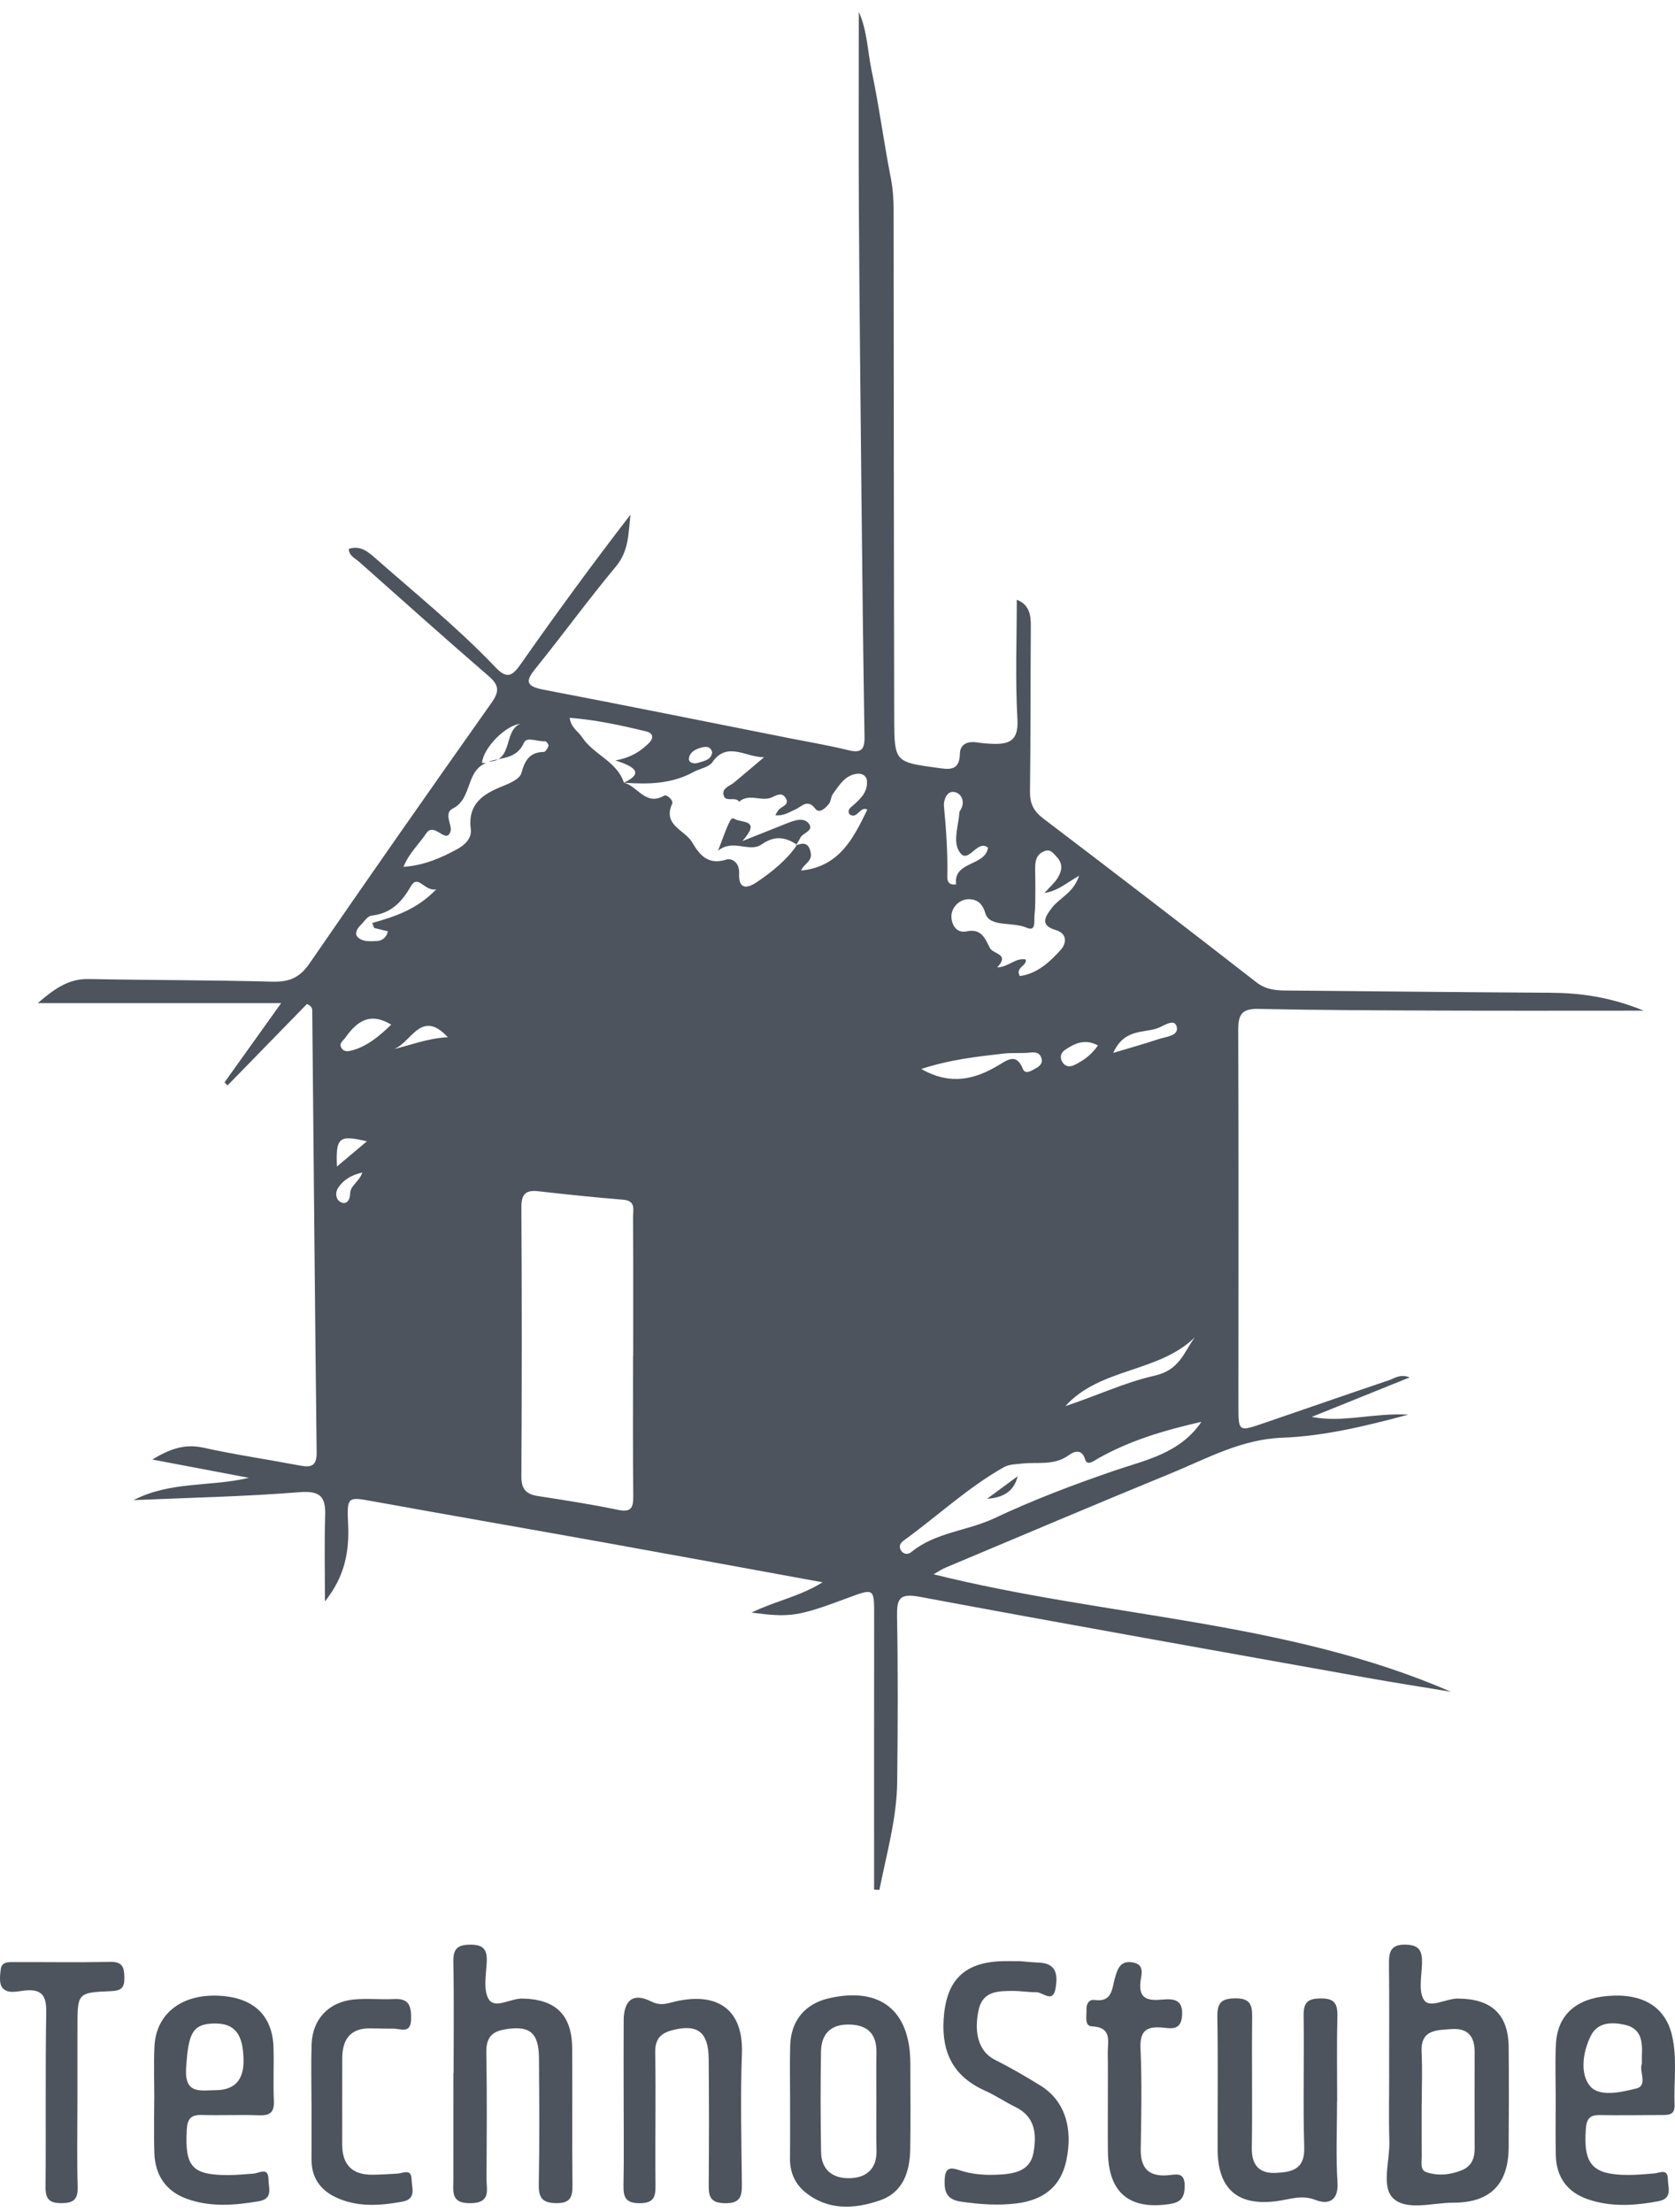 <svg width="100" height="132" viewBox="0 0 100 132" fill="none" xmlns="http://www.w3.org/2000/svg">
<g clip-path="url(#clip0_21_13001)">
<path d="M7.974 89.519C10.188 88.375 12.559 88.736 14.86 88.189C13.015 87.84 11.17 87.49 9.09 87.096C10.185 86.439 11.056 86.151 12.141 86.39C14.045 86.81 15.98 87.091 17.897 87.454C18.565 87.58 18.914 87.501 18.904 86.674C18.801 77.918 18.728 69.163 18.642 60.407C18.641 60.251 18.676 60.057 18.323 59.915C16.774 61.503 15.18 63.138 13.586 64.773C13.525 64.713 13.463 64.653 13.402 64.593C14.473 63.095 15.544 61.597 16.786 59.861H2.255C3.348 58.914 4.166 58.401 5.299 58.423C8.955 58.494 12.611 58.484 16.266 58.581C17.258 58.607 17.891 58.35 18.475 57.5C22.062 52.283 25.697 47.099 29.351 41.928C29.815 41.271 29.806 40.893 29.187 40.358C26.583 38.109 24.019 35.815 21.446 33.531C21.202 33.315 20.847 33.178 20.817 32.758C21.485 32.533 21.94 32.894 22.396 33.296C24.817 35.428 27.331 37.463 29.561 39.801C30.238 40.511 30.553 40.391 31.072 39.652C33.191 36.634 35.367 33.656 37.64 30.712C37.512 31.797 37.56 32.86 36.769 33.808C35.136 35.765 33.637 37.832 32.035 39.815C31.451 40.537 31.25 40.926 32.42 41.15C37.341 42.092 42.252 43.083 47.166 44.058C48.33 44.288 49.503 44.485 50.654 44.769C51.419 44.958 51.625 44.722 51.613 43.972C51.533 39.126 51.479 34.281 51.429 29.435C51.37 23.782 51.311 18.128 51.277 12.475C51.253 8.567 51.272 4.658 51.272 0.714C51.775 1.813 51.793 3.053 52.038 4.218C52.484 6.331 52.761 8.479 53.178 10.598C53.304 11.234 53.349 11.857 53.35 12.492C53.362 22.611 53.361 32.73 53.386 42.849C53.392 45.471 53.425 45.474 55.941 45.818C56.615 45.91 57.288 46.051 57.307 44.979C57.318 44.413 57.755 44.219 58.31 44.302C58.644 44.352 58.984 44.381 59.322 44.39C60.317 44.416 60.81 44.139 60.742 42.928C60.608 40.571 60.703 38.201 60.703 35.788C61.478 36.096 61.547 36.718 61.542 37.422C61.518 40.696 61.534 43.97 61.492 47.243C61.483 47.956 61.712 48.409 62.282 48.842C66.545 52.079 70.791 55.337 75.016 58.624C75.623 59.095 76.256 59.105 76.932 59.111C82.118 59.157 87.304 59.211 92.489 59.241C94.314 59.251 96.086 59.478 98.131 60.31C93.908 60.31 90.057 60.321 86.206 60.307C82.507 60.293 78.809 60.283 75.112 60.206C74.113 60.185 73.92 60.57 73.924 61.477C73.953 68.96 73.936 76.443 73.936 83.926C73.936 85.416 73.958 85.434 75.326 84.968C77.857 84.105 80.381 83.221 82.916 82.367C83.259 82.251 83.587 81.972 84.162 82.195C82.13 83.014 80.22 83.784 78.31 84.554C80.181 84.919 81.947 84.305 84.082 84.417C81.395 85.139 78.996 85.703 76.55 85.795C74.112 85.887 72.073 87.03 69.93 87.91C65.416 89.762 60.925 91.669 56.427 93.558C56.237 93.637 56.066 93.758 55.736 93.945C66.087 96.525 76.81 96.697 86.624 100.955C84.935 100.675 83.243 100.414 81.559 100.112C72.671 98.52 63.781 96.945 54.906 95.288C53.664 95.056 53.536 95.428 53.556 96.499C53.615 99.772 53.599 103.046 53.564 106.32C53.54 108.526 52.924 110.638 52.502 112.779C52.396 112.773 52.291 112.768 52.185 112.762C52.185 107.328 52.181 101.895 52.188 96.462C52.19 94.764 52.204 94.764 50.608 95.358C47.647 96.462 47.184 96.537 44.869 96.23C46.283 95.538 47.706 95.29 49.111 94.423C44.56 93.593 40.248 92.797 35.933 92.022C31.386 91.205 26.833 90.418 22.288 89.594C20.763 89.318 20.704 89.288 20.781 90.915C20.857 92.53 20.627 94.018 19.399 95.564C19.399 93.698 19.36 92.078 19.413 90.461C19.45 89.32 19.132 88.945 17.873 89.046C14.582 89.311 11.275 89.375 7.974 89.519ZM29.165 45.449C30.659 45.42 30.044 43.624 31.058 43.193C30.165 43.295 28.859 44.63 28.776 45.526C28.853 45.53 28.93 45.535 29.007 45.54C27.791 46.023 28.201 47.67 27.03 48.249C26.461 48.53 27.015 49.247 26.895 49.617C26.635 50.42 25.927 49.006 25.444 49.733C25.02 50.37 24.428 50.898 24.085 51.731C25.343 51.639 26.339 51.19 27.303 50.668C27.76 50.42 28.174 50.02 28.106 49.479C27.917 47.976 28.828 47.384 30.01 46.915C30.431 46.748 31.028 46.483 31.122 46.145C31.335 45.381 31.608 44.886 32.468 44.871C32.568 44.869 32.702 44.651 32.747 44.51C32.769 44.441 32.614 44.228 32.554 44.233C32.119 44.276 31.451 43.939 31.288 44.309C30.846 45.314 29.932 45.195 29.165 45.449ZM37.244 46.707C38.443 46.149 37.924 45.75 36.74 45.381C37.738 45.189 38.24 44.814 38.702 44.383C39.029 44.078 39.041 43.758 38.559 43.642C37.081 43.284 35.595 42.958 34.011 42.836C34.089 43.437 34.52 43.639 34.742 43.981C35.425 45.033 36.828 45.421 37.25 46.71C38.066 46.897 38.537 48.128 39.654 47.478C39.808 47.389 40.218 47.768 40.133 47.953C39.539 49.249 40.887 49.524 41.32 50.261C41.748 50.99 42.257 51.648 43.349 51.3C43.701 51.188 44.16 51.479 44.127 52.123C44.081 53.038 44.55 53.078 45.216 52.62C46.119 52.001 46.965 51.328 47.59 50.413L47.506 50.462C47.991 50.248 48.304 50.306 48.407 50.919C48.491 51.418 47.941 51.591 47.834 51.949C50.115 51.721 50.949 50.022 51.781 48.313C51.345 48.067 51.17 48.958 50.7 48.576C50.58 48.311 50.782 48.192 50.933 48.059C51.384 47.658 51.826 47.243 51.753 46.57C51.721 46.272 51.448 46.146 51.184 46.173C50.444 46.251 50.108 46.859 49.724 47.38C49.605 47.541 49.616 47.799 49.496 47.959C49.295 48.227 48.908 48.571 48.678 48.264C48.214 47.646 47.858 48.135 47.518 48.286C47.133 48.457 46.79 48.703 46.285 48.65C46.359 48.526 46.409 48.426 46.476 48.338C46.654 48.104 47.206 48.036 46.878 47.579C46.658 47.273 46.362 47.455 46.079 47.582C45.46 47.859 44.724 47.316 44.131 47.842C43.903 47.496 43.283 47.928 43.192 47.418C43.119 47.01 43.567 46.911 43.819 46.702C44.422 46.202 45.018 45.694 45.616 45.188C44.535 45.205 43.414 44.203 42.523 45.493C42.322 45.784 41.778 45.865 41.424 46.059C40.091 46.791 38.685 46.813 37.244 46.707ZM37.794 80.895C37.797 80.895 37.8 80.895 37.803 80.895C37.803 78.136 37.811 75.378 37.794 72.619C37.792 72.201 37.976 71.655 37.211 71.593C35.521 71.455 33.833 71.281 32.149 71.088C31.376 71 31.122 71.26 31.127 72.057C31.158 77.404 31.157 82.752 31.127 88.099C31.122 88.856 31.405 89.165 32.108 89.275C33.699 89.523 35.294 89.766 36.87 90.094C37.639 90.254 37.815 90.032 37.807 89.297C37.775 86.497 37.794 83.696 37.794 80.895ZM71.726 84.847C69.514 85.35 67.444 85.962 65.535 87.045C65.324 87.165 64.907 87.505 64.785 87.093C64.561 86.337 63.996 86.701 63.8 86.843C62.928 87.477 61.94 87.232 61.004 87.339C60.624 87.383 60.251 87.371 59.899 87.572C57.752 88.792 55.952 90.485 53.965 91.923C53.792 92.047 53.644 92.224 53.761 92.464C53.907 92.764 54.2 92.789 54.402 92.622C55.848 91.433 57.744 91.365 59.368 90.6C61.683 89.509 64.08 88.6 66.511 87.767C68.362 87.132 70.439 86.746 71.726 84.847ZM64.423 52.261C63.7 52.659 63.196 53.155 62.357 53.29C62.711 52.894 62.971 52.675 63.138 52.4C63.388 51.988 63.496 51.566 63.087 51.134C62.873 50.907 62.72 50.658 62.366 50.788C61.814 50.99 61.797 51.464 61.801 51.944C61.805 52.325 61.817 52.707 61.812 53.088C61.806 53.594 61.823 54.104 61.76 54.604C61.721 54.913 61.882 55.625 61.297 55.363C60.454 54.986 59.074 55.36 58.822 54.488C58.623 53.794 58.217 53.681 57.898 53.661C57.319 53.625 56.812 54.115 56.8 54.665C56.791 55.048 57.012 55.726 57.721 55.577C58.574 55.397 58.807 55.982 59.094 56.565C59.282 56.949 60.319 56.909 59.531 57.73C60.219 57.714 60.602 57.138 61.243 57.259C61.318 57.652 60.591 57.722 60.887 58.246C61.926 58.104 62.67 57.406 63.328 56.683C63.613 56.369 63.811 55.732 63.014 55.495C62.063 55.212 62.397 54.699 62.806 54.167C63.265 53.568 64.078 53.298 64.423 52.261ZM63.604 83.908C65.392 83.326 67.15 82.493 68.915 82.097C70.423 81.759 70.655 80.737 71.328 79.809C69.132 81.937 65.702 81.599 63.604 83.908ZM55.002 63.792C56.749 64.786 58.214 64.417 59.654 63.544C60.167 63.233 60.691 62.846 61.063 63.778C61.21 64.148 61.58 63.894 61.829 63.758C62.057 63.633 62.268 63.46 62.178 63.155C62.071 62.794 61.805 62.779 61.47 62.814C60.966 62.867 60.45 62.811 59.948 62.868C58.332 63.053 56.712 63.228 55.002 63.792ZM58.986 50.582C58.295 50.026 57.744 51.813 57.202 50.69C56.916 50.097 57.231 49.213 57.279 48.461C57.281 48.423 57.316 48.387 57.338 48.351C57.622 47.891 57.442 47.411 57.056 47.282C56.514 47.101 56.33 47.815 56.352 48.056C56.485 49.474 56.585 50.887 56.556 52.312C56.551 52.531 56.6 52.85 57.081 52.773C56.902 51.376 58.827 51.706 58.986 50.582ZM22.337 55.375C22.299 55.277 22.262 55.179 22.224 55.081C23.549 54.7 24.86 54.297 26.047 53.07C25.326 53.216 24.965 52.126 24.524 52.894C23.959 53.876 23.321 54.509 22.176 54.641C21.938 54.669 21.732 55.011 21.52 55.215C21.324 55.404 21.165 55.707 21.327 55.891C21.621 56.224 22.102 56.169 22.505 56.155C22.782 56.145 23.067 55.972 23.161 55.578C22.884 55.51 22.61 55.443 22.337 55.375ZM23.358 61.146C22.085 60.37 21.306 60.954 20.619 61.92C20.475 62.123 20.209 62.261 20.391 62.547C20.561 62.813 20.851 62.731 21.079 62.665C21.98 62.4 22.662 61.808 23.358 61.146ZM66.463 62.831C67.576 62.496 68.374 62.278 69.156 62.013C69.601 61.862 70.41 61.826 70.247 61.253C70.1 60.739 69.439 61.248 69.08 61.369C68.24 61.651 67.104 61.395 66.463 62.831ZM23.331 62.646C24.424 62.41 25.488 61.954 26.737 61.897C25.043 60.064 24.483 62.498 23.331 62.646ZM65.548 62.387C64.784 61.972 64.166 62.251 63.578 62.656C63.358 62.808 63.258 63.057 63.393 63.321C63.555 63.638 63.826 63.705 64.137 63.555C64.672 63.298 65.147 62.964 65.548 62.387ZM20.114 69.613C20.787 69.047 21.324 68.594 21.903 68.108C20.237 67.716 20.043 67.864 20.114 69.613ZM21.631 69.968C20.955 70.126 20.493 70.418 20.188 70.882C19.99 71.183 20.047 71.613 20.376 71.754C20.711 71.898 20.898 71.58 20.902 71.248C20.909 70.724 21.449 70.531 21.631 69.968ZM42.52 44.903C42.446 44.575 42.213 44.536 41.949 44.593C41.57 44.673 41.188 44.857 41.132 45.244C41.091 45.534 41.443 45.602 41.689 45.518C42.022 45.404 42.444 45.373 42.52 44.903Z" fill="#4D545D"/>
<path d="M82.933 123.724C82.933 121.561 82.949 119.397 82.924 117.233C82.915 116.502 83.001 116.021 83.934 116.045C84.769 116.067 84.915 116.465 84.896 117.165C84.876 117.92 84.665 118.88 85.037 119.376C85.394 119.852 86.34 119.256 87.05 119.263C89.044 119.281 90.053 120.199 90.07 122.171C90.086 124.165 90.085 126.159 90.069 128.153C90.052 130.334 88.975 131.446 86.772 131.444C85.553 131.442 84.01 131.936 83.201 131.206C82.435 130.515 82.981 128.967 82.946 127.797C82.906 126.44 82.937 125.082 82.937 123.724H82.933ZM84.881 125.519H84.875C84.875 126.581 84.869 127.642 84.878 128.704C84.881 129.034 84.775 129.492 85.144 129.619C85.838 129.859 86.565 129.789 87.256 129.514C87.853 129.277 88.043 128.797 88.04 128.19C88.032 126.279 88.032 124.368 88.038 122.457C88.041 121.516 87.627 121.01 86.646 121.085C85.759 121.153 84.802 121.105 84.871 122.461C84.923 123.478 84.881 124.499 84.881 125.519Z" fill="#4D545D"/>
<path d="M27.081 123.705C27.081 121.498 27.11 119.289 27.065 117.083C27.05 116.306 27.295 116.05 28.076 116.047C28.884 116.044 29.099 116.355 29.058 117.107C29.018 117.863 28.836 118.807 29.2 119.336C29.572 119.876 30.487 119.252 31.184 119.264C33.155 119.3 34.145 120.215 34.16 122.23C34.18 124.947 34.148 127.665 34.177 130.382C34.184 131.091 34.067 131.477 33.223 131.471C32.377 131.465 32.151 131.159 32.166 130.341C32.215 127.837 32.196 125.331 32.177 122.827C32.166 121.276 31.613 120.849 30.12 121.106C29.303 121.246 29.019 121.662 29.034 122.494C29.08 124.998 29.058 127.504 29.045 130.009C29.042 130.675 29.333 131.459 28.091 131.475C26.902 131.49 27.065 130.79 27.066 130.074C27.068 127.951 27.067 125.828 27.067 123.705H27.081Z" fill="#4D545D"/>
<path d="M79.824 125.4C79.824 127.014 79.748 128.632 79.85 130.239C79.92 131.356 79.272 131.569 78.557 131.287C77.714 130.954 77.014 131.246 76.245 131.349C73.884 131.667 72.698 130.627 72.693 128.255C72.688 125.622 72.72 122.988 72.678 120.356C72.666 119.542 72.89 119.258 73.746 119.25C74.668 119.242 74.764 119.661 74.755 120.41C74.726 123 74.774 125.591 74.735 128.181C74.72 129.22 75.194 129.713 76.166 129.666C77.073 129.621 77.904 129.489 77.865 128.168C77.785 125.537 77.869 122.902 77.829 120.27C77.818 119.485 78.08 119.263 78.847 119.255C79.658 119.246 79.861 119.558 79.843 120.304C79.803 122.002 79.83 123.701 79.83 125.4H79.824Z" fill="#4D545D"/>
<path d="M47.169 125.357C47.17 124.252 47.143 123.147 47.177 122.044C47.222 120.576 48.072 119.572 49.476 119.248C52.545 118.54 54.341 119.967 54.348 123.123C54.352 124.822 54.368 126.522 54.343 128.22C54.324 129.575 53.933 130.82 52.541 131.303C51.019 131.831 49.44 131.927 48.073 130.818C47.457 130.319 47.153 129.619 47.163 128.798C47.177 127.651 47.167 126.504 47.169 125.357ZM52.322 125.29C52.322 124.355 52.31 123.421 52.325 122.486C52.343 121.382 51.809 120.84 50.711 120.813C49.6 120.786 49.034 121.37 49.015 122.427C48.98 124.423 48.985 126.421 49.019 128.417C49.037 129.529 49.764 130.027 50.78 129.981C51.739 129.939 52.349 129.418 52.328 128.349C52.307 127.329 52.323 126.31 52.322 125.29Z" fill="#4D545D"/>
<path d="M9.212 125.317C9.212 124.254 9.172 123.19 9.221 122.13C9.308 120.228 10.75 119.052 12.879 119.089C15.045 119.126 16.265 120.2 16.328 122.166C16.361 123.227 16.302 124.292 16.351 125.352C16.382 126.022 16.153 126.254 15.484 126.229C14.338 126.188 13.19 126.242 12.043 126.211C11.387 126.194 11.186 126.444 11.15 127.103C11.032 129.283 11.455 129.792 13.593 129.797C14.101 129.798 14.61 129.748 15.117 129.712C15.486 129.686 16.025 129.283 16.03 130.071C16.033 130.563 16.326 131.211 15.444 131.36C14.003 131.604 12.564 131.719 11.165 131.218C9.921 130.773 9.264 129.822 9.216 128.503C9.177 127.442 9.208 126.379 9.208 125.317H9.212ZM12.874 124.73C13.993 124.724 14.548 124.139 14.54 122.974C14.529 121.379 14.015 120.728 12.786 120.751C11.479 120.777 11.242 121.341 11.111 123.421C11.012 124.988 11.96 124.74 12.874 124.73Z" fill="#4D545D"/>
<path d="M92.879 125.296C92.88 124.193 92.835 123.087 92.891 121.987C92.979 120.254 94.074 119.269 95.989 119.108C98.07 118.934 99.413 119.754 99.816 121.44C100.148 122.825 99.918 124.23 99.974 125.625C100 126.275 99.507 126.211 99.085 126.213C97.897 126.219 96.708 126.238 95.521 126.216C94.932 126.205 94.723 126.42 94.678 127.023C94.52 129.162 95.06 129.785 97.215 129.789C97.722 129.789 98.23 129.743 98.737 129.702C99.082 129.674 99.566 129.378 99.573 130.038C99.579 130.525 99.879 131.191 99.02 131.354C97.584 131.626 96.144 131.718 94.747 131.223C93.547 130.798 92.91 129.889 92.883 128.606C92.859 127.503 92.878 126.399 92.879 125.296ZM98.023 123.158C98.023 122.939 98.018 122.812 98.023 122.686C98.059 121.844 98.016 121.036 96.969 120.82C96.184 120.658 95.376 120.681 94.974 121.485C94.49 122.456 94.317 123.742 94.925 124.483C95.477 125.157 96.787 124.855 97.691 124.629C98.404 124.451 97.833 123.587 98.023 123.158Z" fill="#4D545D"/>
<path d="M37.233 125.294C37.232 123.721 37.225 122.148 37.234 120.576C37.241 119.363 37.8 118.897 38.853 119.426C39.356 119.678 39.67 119.603 40.11 119.488C42.725 118.808 44.395 119.819 44.293 122.543C44.197 125.132 44.264 127.727 44.291 130.32C44.299 131.06 44.209 131.492 43.271 131.476C42.298 131.459 42.306 130.949 42.312 130.251C42.331 127.786 42.333 125.321 42.31 122.856C42.295 121.252 41.638 120.763 40.144 121.149C39.439 121.331 39.103 121.681 39.117 122.484C39.162 125.118 39.105 127.754 39.134 130.389C39.142 131.101 39.041 131.473 38.188 131.475C37.337 131.477 37.21 131.104 37.223 130.394C37.256 128.694 37.234 126.994 37.233 125.294Z" fill="#4D545D"/>
<path d="M60.912 117.033C61.049 117.044 61.556 117.095 62.063 117.121C63.114 117.174 63.144 117.905 63.021 118.646C62.867 119.571 62.272 118.884 61.877 118.886C61.413 118.889 60.949 118.808 60.485 118.808C59.623 118.808 58.698 118.812 58.442 119.877C58.184 120.947 58.244 122.326 59.38 122.905C60.323 123.385 61.245 123.913 62.144 124.474C63.556 125.355 64.086 126.994 63.652 128.966C63.332 130.42 62.377 131.278 60.688 131.488C59.594 131.624 58.494 131.544 57.392 131.386C56.552 131.265 56.366 130.843 56.397 130.092C56.423 129.434 56.64 129.285 57.259 129.499C58.026 129.763 58.834 129.814 59.647 129.77C60.587 129.719 61.507 129.544 61.701 128.459C61.893 127.385 61.825 126.321 60.626 125.737C60.017 125.441 59.453 125.051 58.836 124.776C56.978 123.947 56.215 122.572 56.336 120.521C56.471 118.252 57.482 117.118 59.777 117.034C60.031 117.025 60.286 117.033 60.912 117.033Z" fill="#4D545D"/>
<path d="M66.14 125.345C66.138 124.409 66.151 123.474 66.134 122.539C66.121 121.838 66.432 120.981 65.181 120.92C64.73 120.899 64.879 120.3 64.864 119.935C64.849 119.593 64.999 119.299 65.364 119.349C66.409 119.495 66.389 118.645 66.558 118.057C66.727 117.466 66.884 116.985 67.628 117.107C68.361 117.227 68.139 117.838 68.091 118.225C67.955 119.32 68.567 119.395 69.381 119.325C70.071 119.265 70.644 119.304 70.57 120.293C70.503 121.192 69.908 121.041 69.389 120.995C68.442 120.911 68.043 121.189 68.09 122.244C68.178 124.238 68.138 126.239 68.103 128.237C68.083 129.377 68.565 129.899 69.711 129.809C70.191 129.771 70.734 129.57 70.728 130.453C70.724 131.15 70.492 131.426 69.816 131.527C67.422 131.884 66.173 130.846 66.144 128.406C66.131 127.385 66.141 126.365 66.14 125.345Z" fill="#4D545D"/>
<path d="M4.623 125.295C4.621 127.037 4.59 128.779 4.636 130.52C4.656 131.261 4.374 131.468 3.677 131.472C2.967 131.476 2.712 131.244 2.719 130.513C2.751 127.029 2.703 123.544 2.76 120.061C2.776 119.049 2.462 118.676 1.456 118.785C1.014 118.833 0.437 119.003 0.132 118.606C-0.058 118.359 -0.001 117.873 0.046 117.507C0.104 117.053 0.52 117.088 0.853 117.087C2.765 117.082 4.677 117.113 6.588 117.075C7.311 117.061 7.418 117.396 7.426 118.005C7.435 118.603 7.256 118.794 6.637 118.82C4.623 118.903 4.624 118.932 4.624 120.961C4.624 122.406 4.624 123.85 4.623 125.295Z" fill="#4D545D"/>
<path d="M18.595 125.451C18.595 124.303 18.566 123.154 18.602 122.008C18.649 120.507 19.608 119.469 21.12 119.319C21.919 119.241 22.733 119.333 23.537 119.292C24.44 119.246 24.558 119.737 24.544 120.484C24.527 121.402 23.919 121.051 23.475 121.059C23.009 121.067 22.542 121.042 22.075 121.041C20.867 121.038 20.435 121.756 20.431 122.846C20.425 124.546 20.434 126.247 20.428 127.947C20.424 129.142 20.99 129.779 22.204 129.776C22.713 129.774 23.222 129.74 23.731 129.709C24.074 129.688 24.557 129.387 24.57 130.053C24.581 130.549 24.885 131.223 24.031 131.38C22.676 131.63 21.316 131.727 20.032 131.116C19.126 130.684 18.597 129.945 18.599 128.894C18.602 127.746 18.6 126.599 18.6 125.451C18.598 125.451 18.597 125.451 18.595 125.451Z" fill="#4D545D"/>
<path d="M47.59 50.413C46.888 49.95 46.261 49.839 45.468 50.392C44.739 50.9 43.757 50.033 42.867 50.768C43.606 48.798 43.635 48.745 43.877 48.88C44.307 49.119 45.469 48.895 44.318 50.192C45.461 49.737 46.236 49.429 47.011 49.12C47.454 48.944 48.007 48.757 48.3 49.163C48.606 49.586 47.906 49.697 47.764 50.024C47.697 50.178 47.593 50.316 47.506 50.462C47.506 50.462 47.59 50.413 47.59 50.413Z" fill="#4D545D"/>
<path d="M60.756 88.095C60.523 89.058 59.815 89.377 58.926 89.439C59.536 88.991 60.146 88.543 60.756 88.095Z" fill="#4D545D"/>
</g>
<defs>
<clipPath id="clip0_21_13001">
<rect width="100" height="130.969" fill="white" transform="translate(0 0.714)"/>
</clipPath>
</defs>
</svg>
